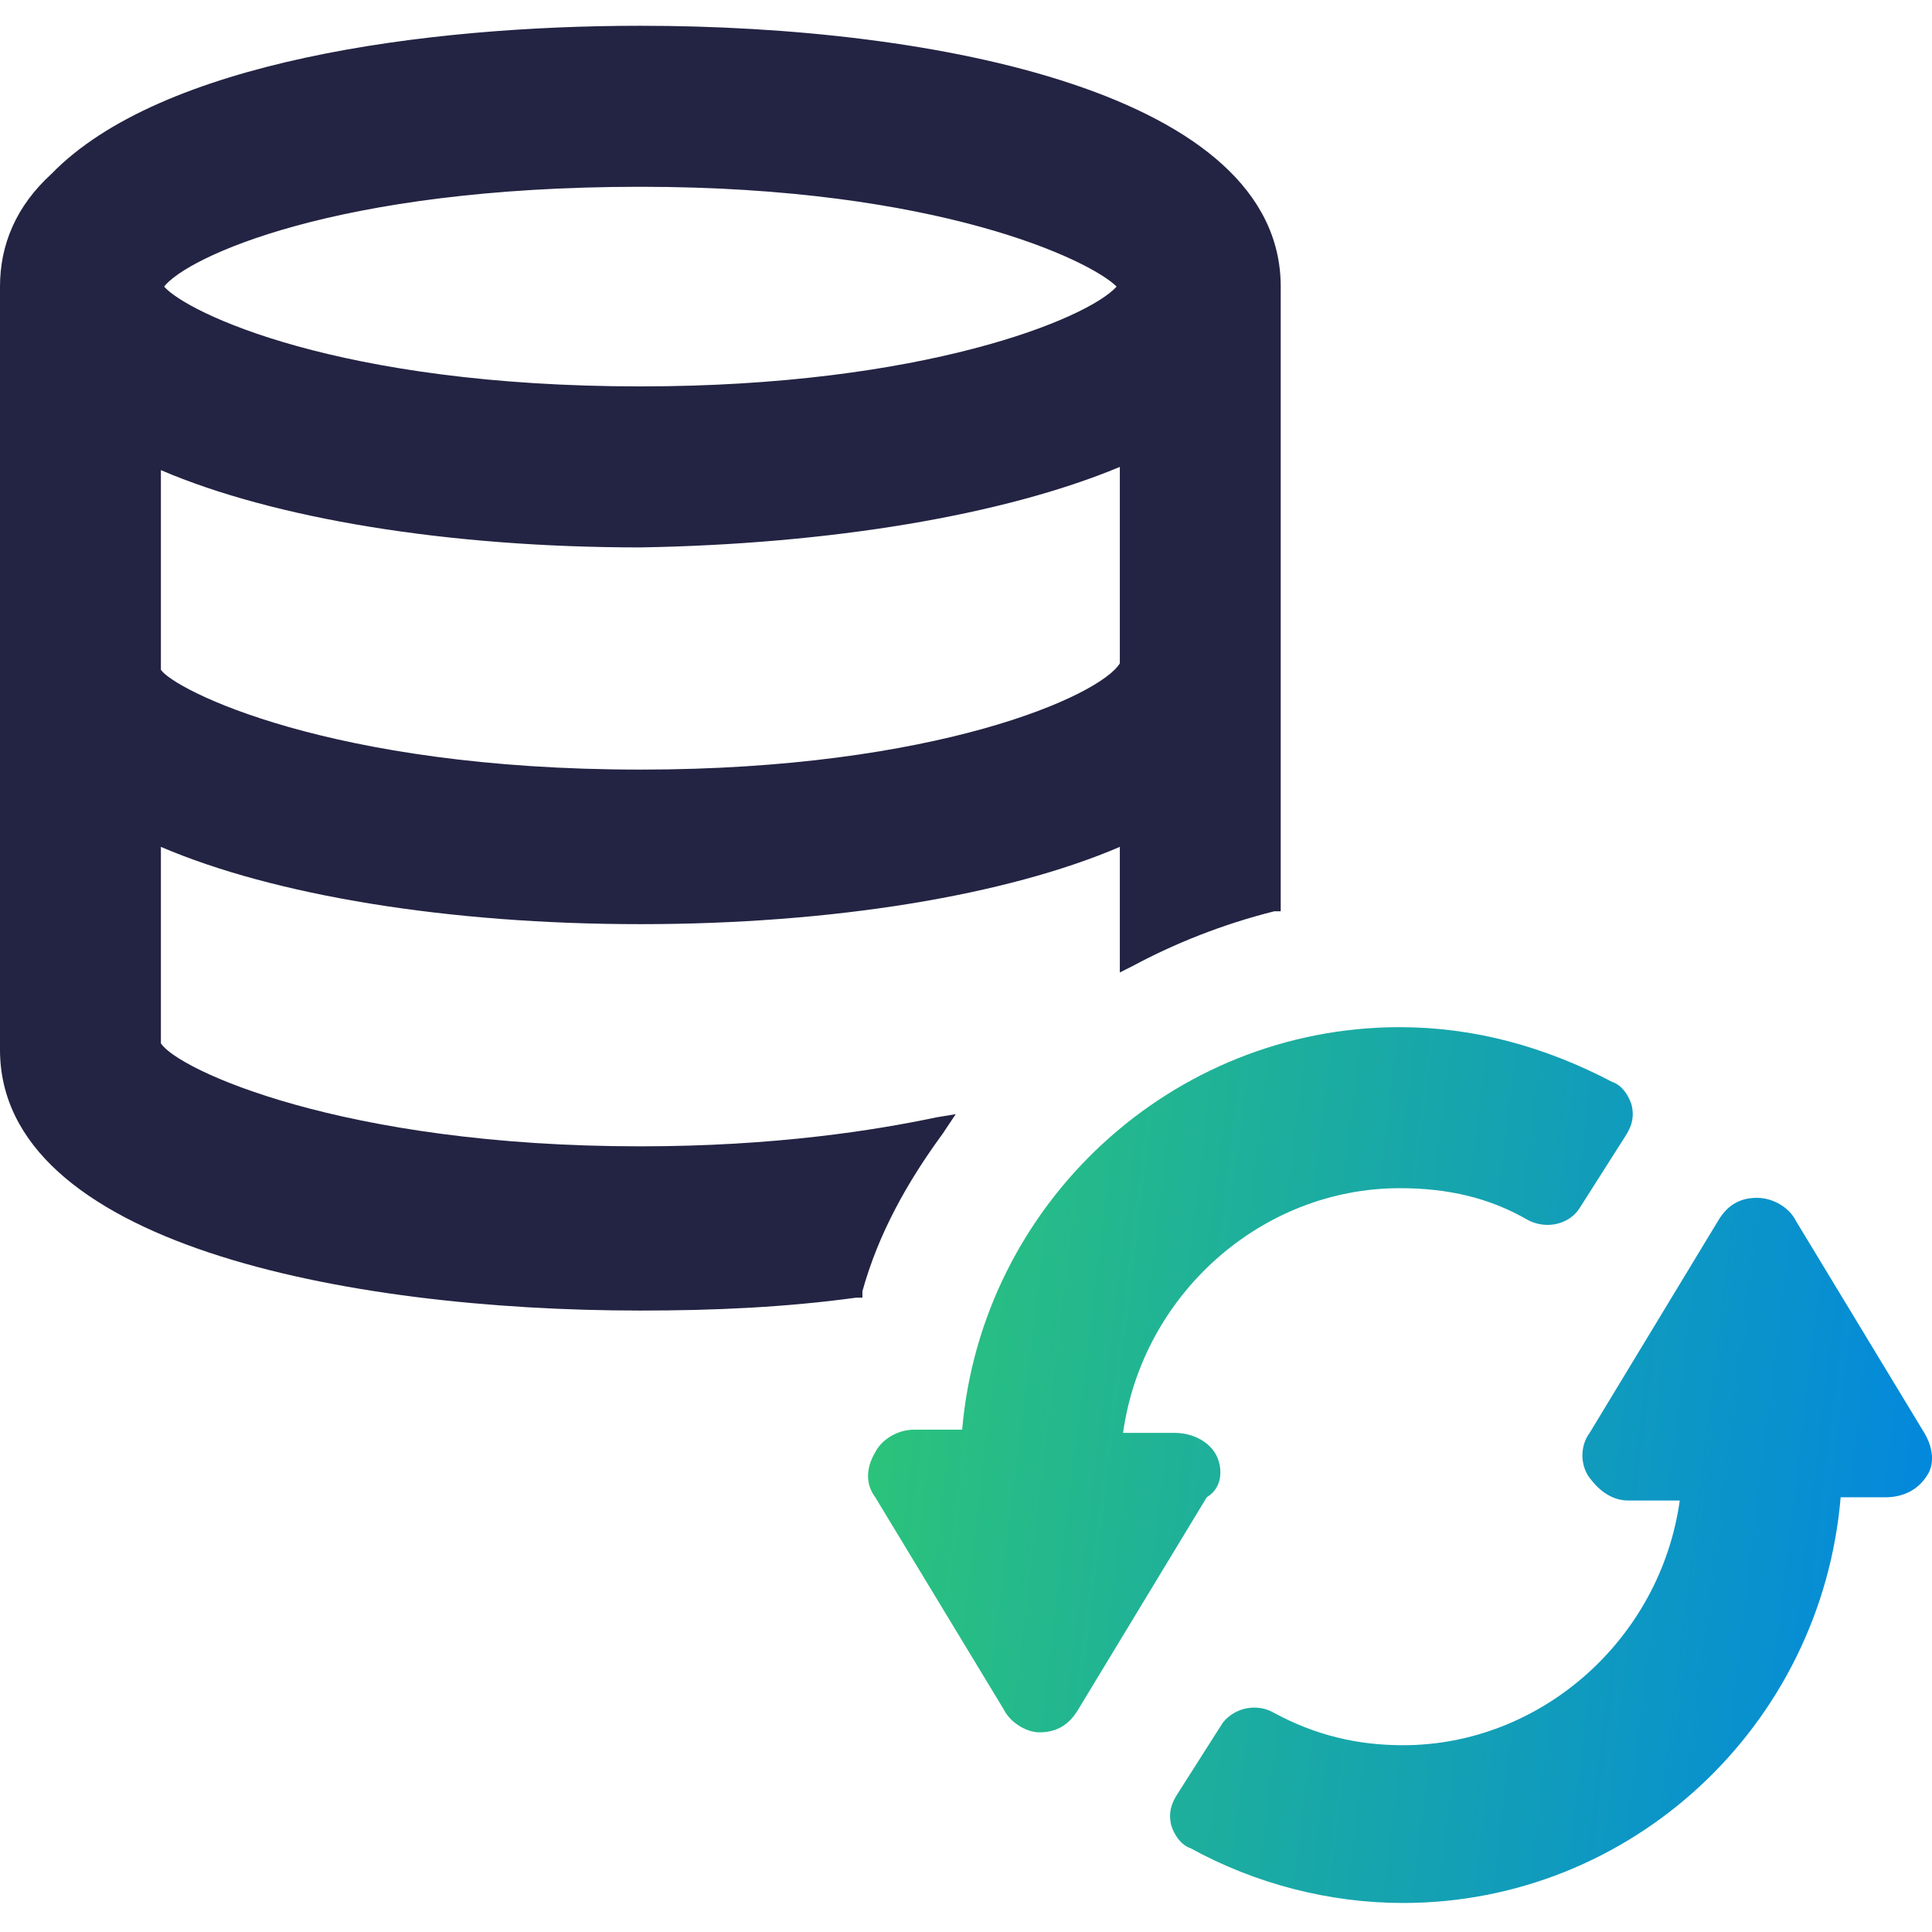 <svg width="50" height="50" viewBox="0 0 50 50" fill="none" xmlns="http://www.w3.org/2000/svg">
<path fill-rule="evenodd" clip-rule="evenodd" d="M30.397 37.083C30.897 37.083 31.313 37.333 31.48 37.666C31.646 38 31.646 38.5 31.23 38.75L27.899 44.25C27.649 44.666 27.316 44.833 26.899 44.833C26.566 44.833 26.15 44.583 25.983 44.25L22.652 38.75C22.402 38.416 22.402 38 22.652 37.583C22.819 37.25 23.235 37 23.652 37H24.901C25.4 31.166 30.314 26.583 36.227 26.583C38.142 26.583 39.974 27.083 41.723 28C41.973 28.083 42.139 28.333 42.223 28.583C42.306 28.916 42.223 29.166 42.056 29.416L40.89 31.25C40.64 31.666 40.057 31.833 39.558 31.583C38.558 31 37.476 30.75 36.227 30.75C32.646 30.75 29.564 33.5 29.065 37.083H30.397ZM46.47 31.583L49.801 37.083C50.051 37.499 50.051 37.916 49.884 38.166C49.635 38.583 49.218 38.749 48.802 38.749H47.636C47.136 44.666 42.223 49.249 36.31 49.249C34.395 49.249 32.479 48.749 30.814 47.833C30.564 47.749 30.397 47.499 30.314 47.249C30.231 46.916 30.314 46.666 30.48 46.416L31.646 44.583C31.98 44.166 32.562 44.083 32.979 44.333C34.062 44.916 35.144 45.166 36.31 45.166C39.891 45.166 42.972 42.416 43.472 38.833H42.139C41.723 38.833 41.39 38.583 41.14 38.249C40.89 37.916 40.89 37.416 41.14 37.083L44.471 31.583C44.721 31.166 45.054 31 45.471 31C45.887 31 46.303 31.25 46.47 31.583Z" fill="url(#paint0_linear_11085_12490)"/>
<path d="M24.734 28.834L24.234 28.917C22.652 29.25 20.07 29.667 16.573 29.667C8.828 29.667 4.58 27.667 4.164 27V21.917C7.079 23.167 11.576 23.917 16.573 23.917C21.569 23.917 26.066 23.167 28.981 21.917V25.167L29.314 25C30.397 24.417 31.646 23.917 32.978 23.584H33.145V7.417C33.145 2.417 24.234 0.667 16.573 0.667C10.993 0.667 4.164 1.584 1.332 4.5C0.416 5.334 0 6.334 0 7.417V27.167C0 32.167 8.911 33.917 16.573 33.917C18.488 33.917 20.32 33.834 22.152 33.584H22.319V33.417C22.735 31.917 23.485 30.584 24.401 29.334L24.734 28.834ZM28.981 12.084V17.167C28.481 18 24.234 19.917 16.573 19.917C8.494 19.917 4.497 17.834 4.164 17.334V12.167C7.079 13.417 11.576 14.167 16.573 14.167C21.486 14.084 25.983 13.334 28.981 12.084ZM4.247 7.417C4.83 6.667 8.661 4.834 16.573 4.834C24.317 4.834 28.232 6.75 28.898 7.417C28.148 8.25 23.901 10 16.573 10C8.744 10 4.83 8.084 4.247 7.417Z" fill="#232343"/>
<defs>
<linearGradient id="paint0_linear_11085_12490" x1="22.465" y1="21.775" x2="53.431" y2="25.547" gradientUnits="userSpaceOnUse">
<stop stop-color="#2EC774"/>
<stop offset="1" stop-color="#0084E3"/>
</linearGradient>
</defs>
</svg>
